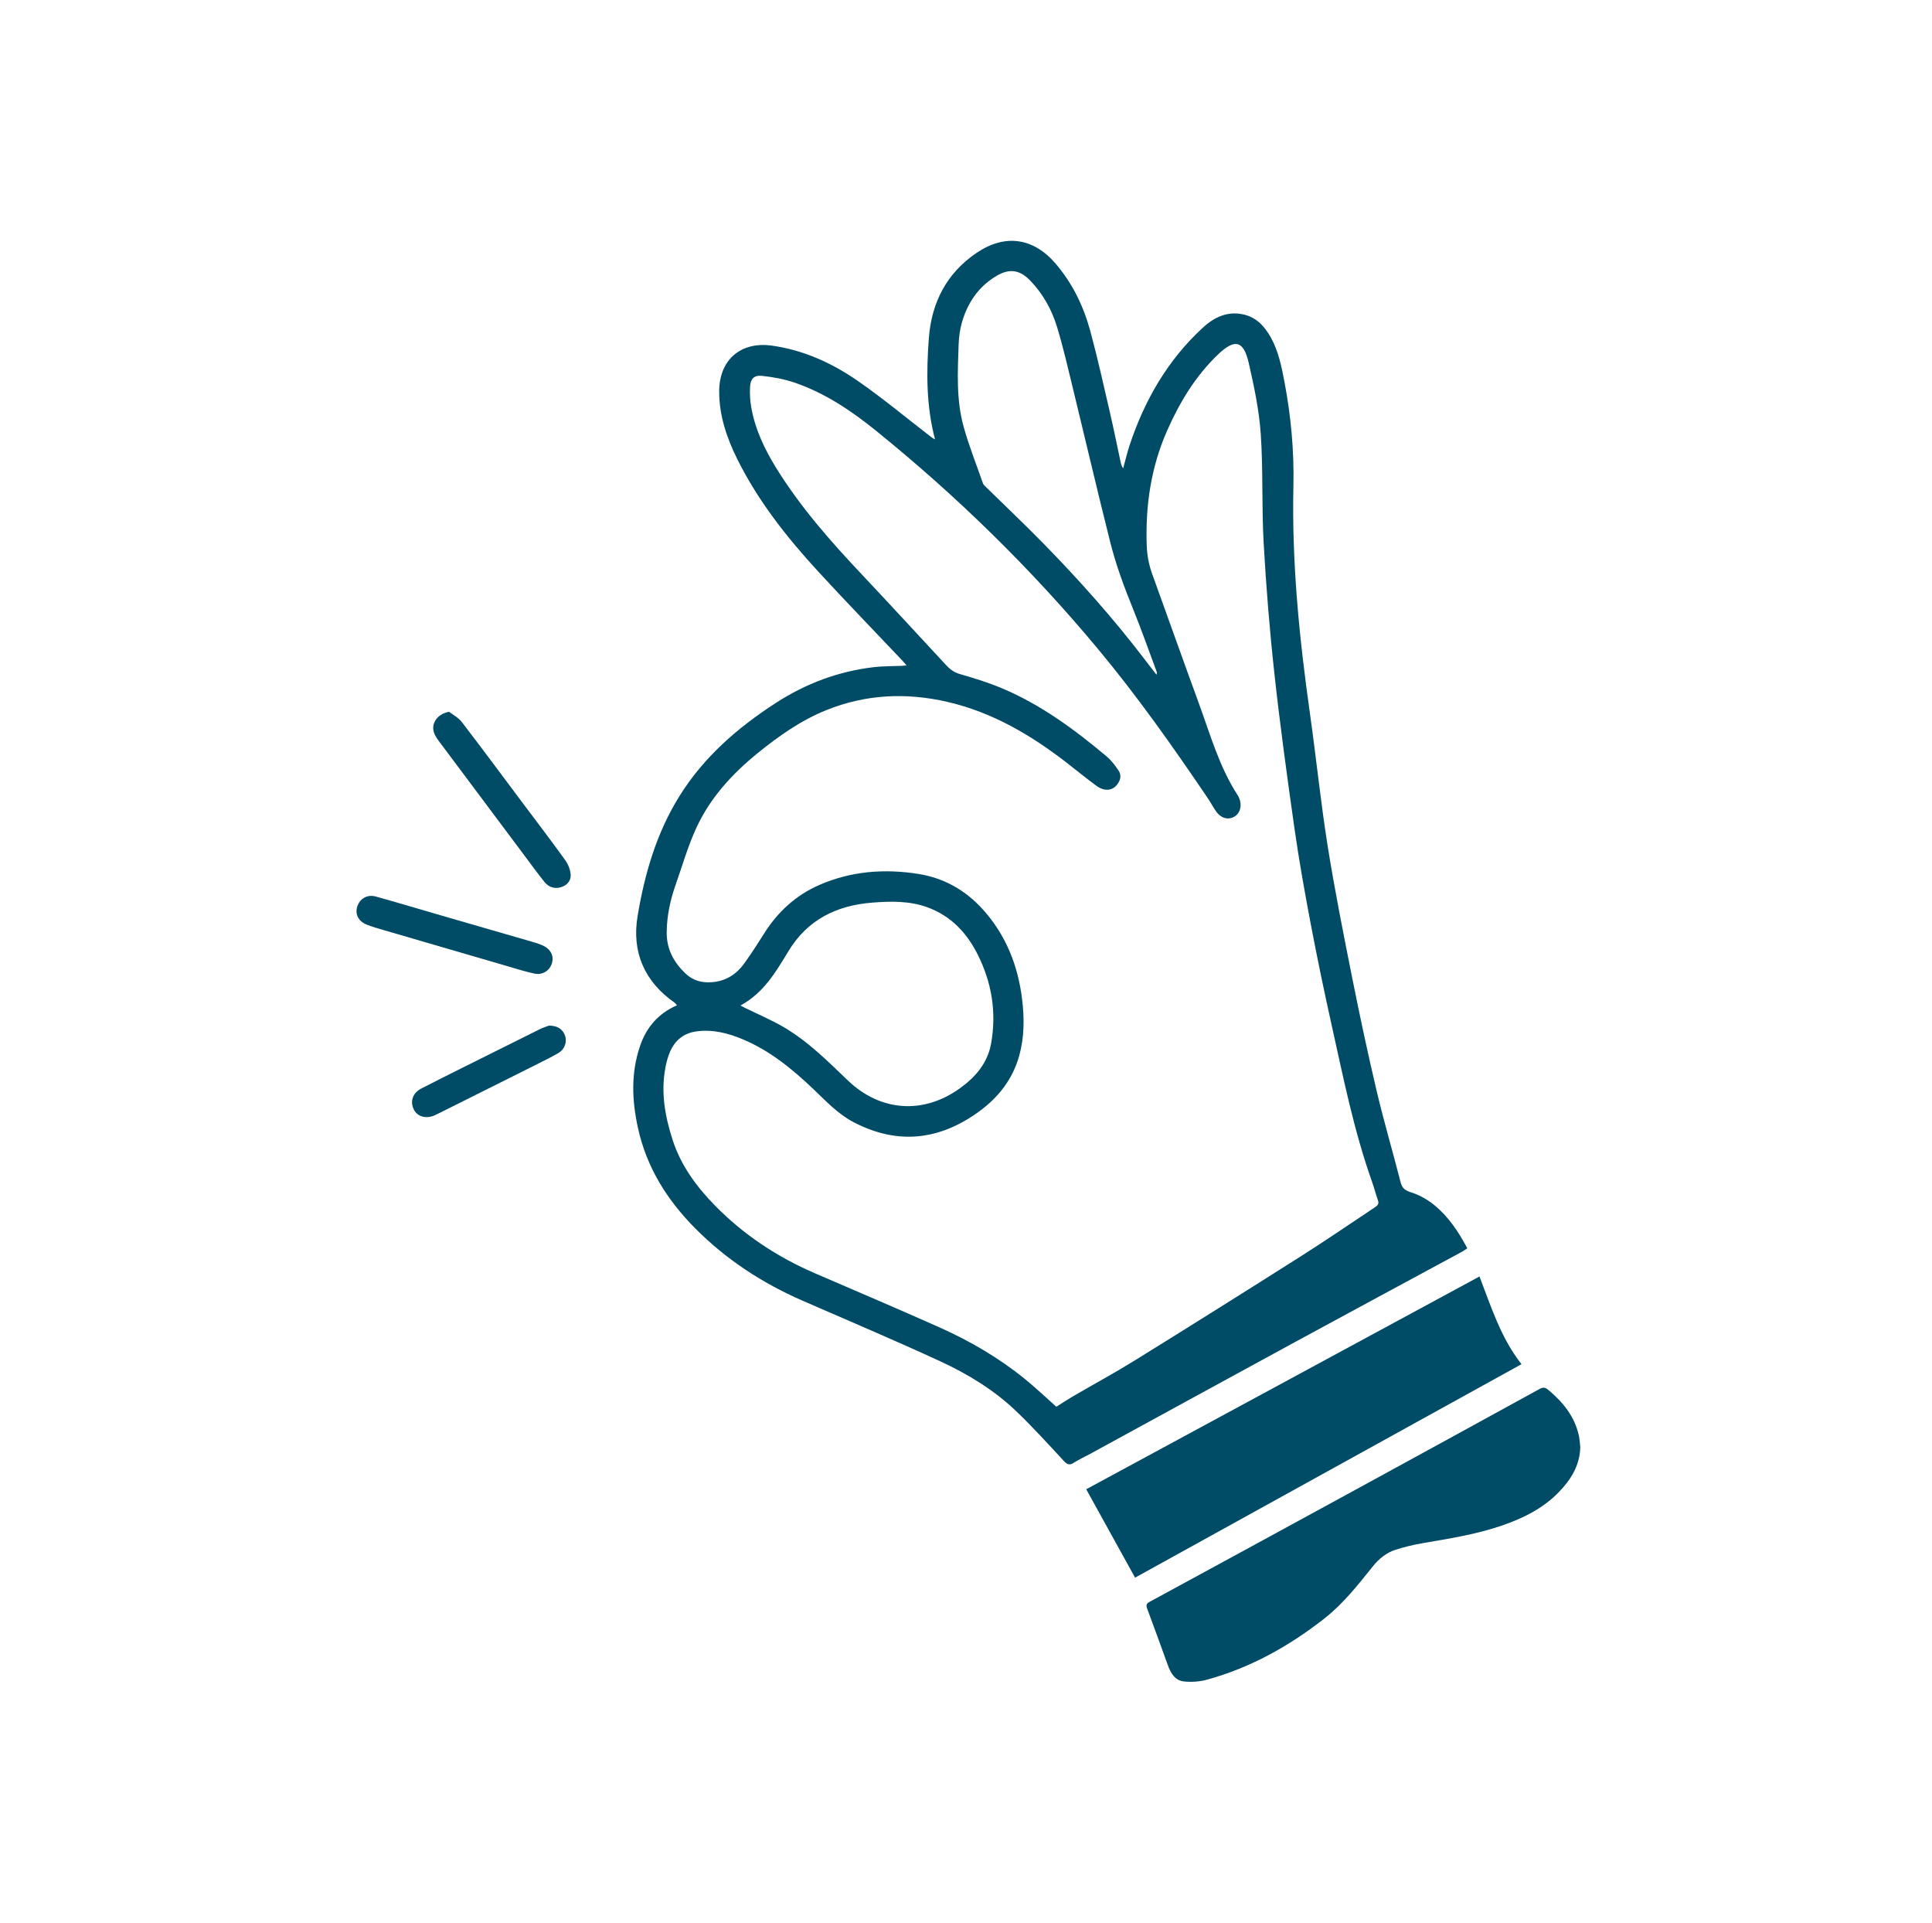 <svg width="201" height="200" viewBox="0 0 201 200" fill="none" xmlns="http://www.w3.org/2000/svg">
<path d="M70.435 104.571C70.319 104.444 70.266 104.36 70.19 104.307C67.043 102.105 65.711 99.034 66.331 95.307C67.061 90.92 68.296 86.651 70.678 82.827C73.212 78.759 76.73 75.697 80.724 73.116C83.853 71.094 87.235 69.827 90.926 69.397C91.876 69.286 92.84 69.306 93.798 69.264C93.93 69.258 94.061 69.242 94.314 69.221C94.127 69.003 94.013 68.856 93.886 68.722C90.959 65.63 87.995 62.574 85.114 59.44C81.859 55.899 78.887 52.135 76.727 47.803C75.614 45.571 74.812 43.228 74.823 40.689C74.837 37.423 77.071 35.498 80.318 35.954C83.57 36.411 86.508 37.74 89.169 39.573C91.797 41.383 94.254 43.44 96.786 45.39C96.933 45.503 97.078 45.621 97.278 45.703C96.357 42.225 96.372 38.706 96.633 35.198C96.909 31.482 98.474 28.402 101.642 26.277C104.572 24.311 107.507 24.731 109.811 27.41C111.579 29.466 112.731 31.856 113.432 34.44C114.2 37.271 114.831 40.139 115.494 42.998C115.882 44.671 116.217 46.356 116.578 48.036C116.627 48.264 116.686 48.49 116.852 48.72C117.075 47.911 117.263 47.091 117.527 46.296C119.078 41.63 121.469 37.478 125.106 34.116C126.277 33.034 127.634 32.348 129.305 32.696C130.689 32.984 131.552 33.923 132.209 35.098C133.002 36.516 133.318 38.087 133.619 39.657C134.311 43.263 134.645 46.901 134.563 50.574C134.386 58.518 135.175 66.39 136.286 74.242C136.936 78.835 137.401 83.457 138.132 88.036C138.872 92.673 139.795 97.282 140.714 101.888C141.492 105.785 142.323 109.674 143.237 113.541C143.985 116.704 144.909 119.825 145.713 122.975C145.878 123.623 146.192 123.837 146.824 124.037C147.674 124.306 148.508 124.78 149.204 125.344C150.682 126.54 151.725 128.111 152.654 129.848C152.455 129.978 152.273 130.117 152.073 130.225C146.295 133.351 140.508 136.461 134.736 139.599C127.631 143.462 120.538 147.349 113.439 151.224C112.861 151.54 112.257 151.814 111.702 152.167C111.248 152.456 111.011 152.332 110.666 151.959C109.052 150.216 107.452 148.454 105.739 146.811C103.425 144.592 100.691 142.931 97.804 141.598C93.06 139.408 88.244 137.375 83.455 135.283C79.291 133.463 75.536 131.007 72.339 127.787C69.426 124.853 67.268 121.457 66.366 117.313C65.738 114.429 65.633 111.614 66.589 108.805C67.244 106.88 68.464 105.437 70.433 104.57L70.435 104.571ZM109.899 146.332C110.491 145.96 111.054 145.584 111.638 145.244C113.795 143.988 115.993 142.799 118.113 141.484C123.903 137.895 129.674 134.274 135.427 130.625C137.991 128.999 140.493 127.276 143.025 125.599C143.291 125.423 143.496 125.254 143.362 124.873C143.137 124.234 142.971 123.575 142.745 122.937C140.853 117.617 139.755 112.09 138.533 106.598C137.765 103.146 137.043 99.683 136.384 96.21C135.754 92.892 135.156 89.565 134.679 86.223C133.915 80.859 133.18 75.489 132.588 70.104C132.09 65.576 131.723 61.029 131.467 56.481C131.255 52.711 131.423 48.918 131.166 45.153C130.997 42.676 130.475 40.207 129.921 37.778C129.381 35.409 128.468 35.207 126.727 36.867C124.357 39.128 122.705 41.888 121.404 44.845C119.743 48.62 119.159 52.613 119.302 56.728C119.338 57.764 119.522 58.743 119.872 59.709C121.487 64.175 123.073 68.652 124.707 73.111C125.907 76.384 126.844 79.771 128.774 82.736C128.828 82.819 128.873 82.91 128.913 83.002C129.235 83.746 129.044 84.561 128.465 84.922C127.816 85.326 127.059 85.147 126.532 84.42C126.216 83.984 125.971 83.498 125.669 83.051C122.048 77.703 118.326 72.422 114.191 67.46C107.275 59.159 99.58 51.636 91.18 44.837C88.603 42.751 85.875 40.908 82.721 39.82C81.623 39.441 80.448 39.222 79.29 39.099C78.431 39.008 78.076 39.407 78.032 40.268C77.998 40.94 78.032 41.63 78.144 42.293C78.538 44.614 79.53 46.703 80.758 48.687C83.254 52.721 86.365 56.259 89.607 59.697C92.554 62.822 95.459 65.989 98.382 69.136C98.79 69.576 99.213 69.931 99.841 70.111C101.334 70.539 102.829 71.002 104.258 71.604C108.295 73.304 111.783 75.88 115.116 78.672C115.61 79.086 116.02 79.627 116.379 80.168C116.714 80.674 116.556 81.212 116.181 81.666C115.686 82.266 114.874 82.329 114.074 81.746C113.009 80.97 111.994 80.126 110.95 79.32C107.235 76.45 103.26 74.107 98.621 73.025C94.308 72.019 90.089 72.212 85.976 73.866C83.321 74.934 80.999 76.577 78.792 78.37C76.174 80.497 73.915 82.969 72.481 86.04C71.583 87.963 70.995 90.032 70.289 92.043C69.73 93.634 69.38 95.261 69.362 96.966C69.343 98.743 70.105 100.123 71.346 101.293C72.083 101.988 72.974 102.238 73.991 102.176C75.462 102.085 76.58 101.39 77.415 100.236C78.152 99.218 78.835 98.158 79.505 97.094C80.918 94.849 82.792 93.132 85.226 92.064C88.548 90.606 92.028 90.348 95.563 90.911C98.21 91.333 100.454 92.608 102.256 94.605C104.654 97.263 105.91 100.435 106.338 103.956C106.576 105.914 106.575 107.868 106.045 109.79C105.368 112.246 103.891 114.141 101.863 115.619C97.742 118.624 93.385 119.122 88.807 116.733C87.192 115.89 85.952 114.561 84.651 113.32C82.442 111.213 80.1 109.288 77.249 108.099C75.722 107.462 74.145 107.06 72.463 107.287C71.131 107.467 70.228 108.21 69.706 109.412C69.486 109.92 69.34 110.47 69.235 111.016C68.731 113.625 69.185 116.144 69.994 118.626C70.872 121.318 72.531 123.528 74.475 125.496C77.425 128.48 80.886 130.762 84.742 132.432C89.1 134.319 93.474 136.168 97.808 138.108C100.952 139.515 103.92 141.252 106.605 143.428C107.735 144.344 108.792 145.352 109.897 146.332H109.899ZM77.04 104.594C77.255 104.709 77.387 104.784 77.523 104.851C78.846 105.501 80.212 106.077 81.484 106.815C84.029 108.292 86.098 110.369 88.205 112.388C91.581 115.622 96.024 115.952 99.835 113.23C101.479 112.055 102.746 110.599 103.113 108.541C103.694 105.282 103.177 102.173 101.687 99.234C100.556 97.004 98.919 95.278 96.522 94.393C94.636 93.696 92.672 93.74 90.715 93.896C87.019 94.191 84 95.675 82.02 98.955C80.718 101.113 79.434 103.296 77.04 104.594ZM120.32 70.192C120.34 70.023 120.368 69.961 120.351 69.915C119.536 67.729 118.765 65.526 117.887 63.365C116.957 61.077 116.1 58.762 115.499 56.372C114.167 51.07 112.925 45.746 111.631 40.434C111.107 38.284 110.614 36.121 109.97 34.006C109.419 32.2 108.504 30.553 107.17 29.175C106.109 28.079 105.04 27.903 103.719 28.673C102.561 29.349 101.638 30.264 100.958 31.439C100.167 32.805 99.786 34.267 99.733 35.834C99.636 38.694 99.475 41.571 100.246 44.36C100.802 46.37 101.579 48.319 102.269 50.291C102.318 50.431 102.457 50.545 102.569 50.656C104.537 52.586 106.542 54.48 108.471 56.45C112.234 60.292 115.814 64.299 119.079 68.58C119.472 69.095 119.87 69.607 120.321 70.193L120.32 70.192Z" fill="#004C66"/>
<path d="M118.089 164.111C116.376 161.01 114.68 157.941 113.008 154.916C126.575 147.577 140.207 140.203 153.923 132.783C155.142 135.958 156.146 139.175 158.293 141.904C144.848 149.331 131.457 156.727 118.088 164.112L118.089 164.111Z" fill="#004C66"/>
<path d="M164.408 150.517C164.368 152.431 163.439 153.913 162.166 155.224C160.494 156.945 158.41 157.956 156.171 158.72C153.491 159.635 150.709 160.054 147.936 160.538C147.015 160.699 146.098 160.923 145.207 161.203C144.231 161.51 143.461 162.149 142.82 162.946C141.278 164.862 139.76 166.811 137.812 168.34C134.134 171.227 130.108 173.479 125.576 174.723C124.807 174.934 123.95 174.995 123.158 174.907C122.233 174.805 121.792 174.029 121.493 173.203C120.789 171.255 120.089 169.304 119.36 167.365C119.222 166.998 119.233 166.828 119.613 166.621C127.141 162.536 134.663 158.438 142.181 154.335C148.175 151.063 154.165 147.783 160.151 144.496C160.492 144.309 160.726 144.284 161.048 144.552C162.59 145.834 163.816 147.32 164.261 149.332C164.347 149.72 164.361 150.123 164.408 150.519V150.517Z" fill="#004C66"/>
<path d="M46.721 74.04C47.16 74.382 47.696 74.651 48.023 75.078C50.114 77.804 52.16 80.565 54.219 83.315C55.752 85.361 57.306 87.393 58.798 89.467C59.117 89.908 59.352 90.504 59.373 91.038C59.395 91.631 58.975 92.11 58.346 92.292C57.65 92.493 57.063 92.266 56.633 91.73C55.922 90.843 55.255 89.919 54.572 89.008C51.593 85.026 48.614 81.044 45.636 77.059C45.191 76.463 44.861 75.842 45.227 75.069C45.477 74.541 46.039 74.165 46.721 74.039L46.721 74.04Z" fill="#004C66"/>
<path d="M57.491 99.704C57.492 100.747 56.604 101.494 55.596 101.275C54.488 101.034 53.404 100.682 52.313 100.365C48.198 99.169 44.083 97.97 39.97 96.767C39.34 96.583 38.701 96.41 38.097 96.157C37.249 95.801 36.91 95.035 37.182 94.263C37.467 93.454 38.22 93.018 39.098 93.26C41.134 93.822 43.157 94.434 45.186 95.021C48.594 96.008 52.003 96.989 55.41 97.98C55.811 98.097 56.218 98.222 56.587 98.412C57.134 98.692 57.469 99.15 57.491 99.704Z" fill="#004C66"/>
<path d="M57.115 106.688C58.026 106.68 58.589 107.098 58.8 107.781C58.998 108.42 58.742 109.161 58.096 109.536C57.269 110.016 56.405 110.434 55.549 110.863C52.267 112.508 48.981 114.147 45.697 115.788C45.536 115.868 45.376 115.949 45.212 116.023C44.349 116.41 43.444 116.167 43.073 115.451C42.631 114.598 42.919 113.702 43.827 113.232C45.263 112.489 46.711 111.77 48.156 111.047C50.816 109.717 53.476 108.387 56.141 107.068C56.511 106.885 56.912 106.765 57.114 106.687L57.115 106.688Z" fill="#004C66"/>
</svg>
